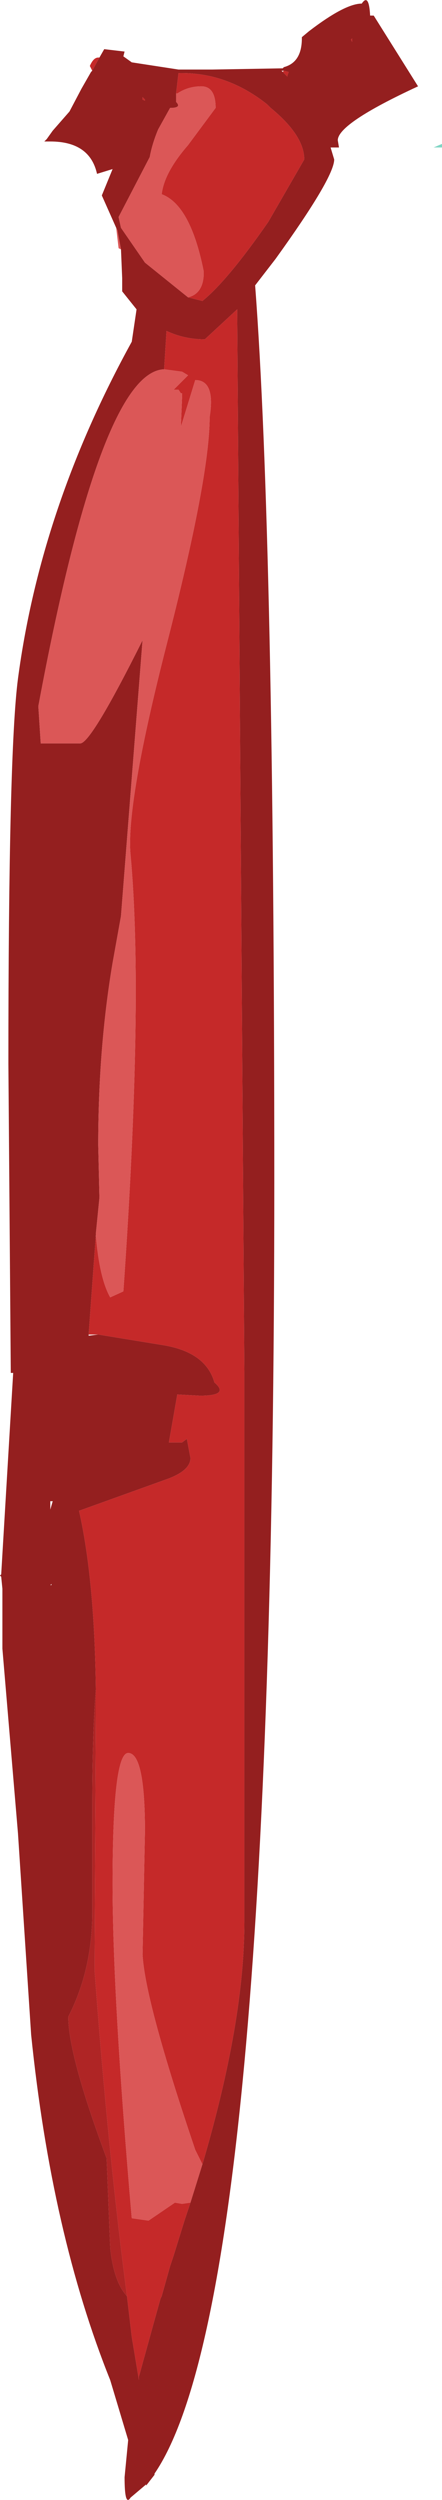 <?xml version="1.0" encoding="UTF-8" standalone="no"?>
<svg xmlns:xlink="http://www.w3.org/1999/xlink" height="104.25px" width="18.45px" xmlns="http://www.w3.org/2000/svg">
  <g transform="matrix(1.0, 0.0, 0.0, 1.0, -0.05, 0.0)">
    <path d="M4.2 2.4 L4.4 2.05 5.25 2.15 5.2 2.35 5.55 2.6 7.5 2.9 8.9 2.9 11.8 2.85 11.85 2.85 11.9 2.8 Q12.65 2.6 12.65 1.6 L12.65 1.55 12.95 1.3 Q14.45 0.15 15.15 0.15 15.45 -0.3 15.5 0.65 L15.65 0.65 17.5 3.6 Q14.15 5.15 14.15 5.85 L14.2 6.15 13.85 6.15 14.0 6.65 Q14.0 7.4 11.55 10.8 L10.7 11.9 Q11.5 22.45 11.5 49.3 11.5 95.85 6.5 103.15 L6.5 103.2 6.15 103.65 6.15 103.6 5.5 104.15 Q5.25 104.55 5.25 103.3 L5.4 101.75 4.65 99.25 Q2.2 93.15 1.35 84.85 L0.8 76.45 0.15 68.75 0.15 66.25 0.1 65.75 0.05 65.7 0.1 65.65 0.6 57.25 0.5 57.25 0.4 44.35 Q0.4 31.35 0.8 28.3 1.75 21.15 5.55 14.25 L5.75 12.9 5.15 12.15 5.15 11.6 5.1 10.4 4.95 9.6 4.9 9.5 4.3 8.15 4.75 7.05 4.1 7.25 Q3.8 5.9 2.15 5.9 L1.9 5.9 2.0 5.8 2.25 5.45 2.95 4.65 3.45 3.7 3.85 3.0 3.9 2.95 4.2 2.4 M14.75 1.75 L14.75 1.6 14.7 1.65 14.75 1.75 M11.9 2.95 L11.8 2.95 11.85 3.0 12.05 3.2 12.05 3.15 12.1 3.0 11.9 2.95 M7.9 12.4 L8.5 12.55 Q9.55 11.7 11.25 9.25 L12.75 6.65 Q12.75 5.65 11.35 4.5 L11.2 4.35 Q9.5 3.0 7.5 3.05 L7.4 3.9 7.4 4.25 Q7.65 4.5 7.15 4.5 L6.65 5.4 Q6.4 6.0 6.3 6.55 L5.0 9.05 5.1 9.5 6.1 10.95 7.9 12.4 M6.0 4.15 L6.1 4.2 6.1 4.15 6.0 4.05 6.0 4.15 M8.5 90.25 Q10.25 84.3 10.25 80.15 L10.25 57.2 9.95 12.9 8.6 14.15 Q7.75 14.15 7.0 13.8 L6.9 15.4 Q4.25 15.5 1.65 29.45 L1.75 31.0 3.4 31.0 Q3.85 31.0 6.0 26.7 L5.1 38.2 4.75 40.15 Q4.15 43.7 4.15 47.75 L4.2 49.95 4.05 51.45 4.05 51.5 3.75 55.65 3.75 55.7 4.15 55.65 6.9 56.1 Q8.65 56.4 9.0 57.65 9.65 58.2 8.4 58.2 L7.45 58.15 7.1 60.15 7.65 60.15 7.85 60.0 8.0 60.8 Q8.0 61.3 7.1 61.65 L3.35 63.0 Q4.0 65.9 4.05 70.45 3.9 72.4 3.9 75.25 L3.9 79.75 Q3.9 82.15 2.9 84.1 2.9 85.7 4.5 90.0 L4.65 93.75 Q4.8 95.15 5.35 95.75 L5.55 97.45 5.8 98.95 5.85 99.25 5.85 99.1 6.5 96.75 6.75 95.85 6.8 95.75 7.15 94.5 7.3 94.05 7.75 92.6 8.0 91.85 8.5 90.25 M2.15 62.95 L2.25 62.6 2.15 62.6 2.15 62.95 M2.2 66.05 L2.15 66.1 2.2 66.1 2.2 66.05" fill="#941f1f" fill-rule="evenodd" stroke="none"/>
    <path d="M18.5 6.15 L18.15 6.15 18.5 6.0 18.5 6.15" fill="#80d5c4" fill-rule="evenodd" stroke="none"/>
    <path d="M4.2 2.4 L3.9 2.95 3.8 2.75 Q3.95 2.4 4.15 2.4 L4.2 2.4 M14.75 1.75 L14.7 1.65 14.75 1.6 14.75 1.75 M11.9 2.95 L12.1 3.0 12.05 3.15 12.05 3.2 11.85 3.0 11.9 2.95 M7.4 3.9 L7.5 3.05 Q9.5 3.0 11.2 4.35 L11.35 4.5 Q12.75 5.65 12.75 6.65 L11.25 9.25 Q9.55 11.7 8.5 12.55 L7.9 12.4 Q8.5 12.25 8.55 11.5 L8.55 11.3 Q8.0 8.55 6.8 8.1 6.9 7.2 7.9 6.05 L9.05 4.5 Q9.05 3.6 8.45 3.6 7.9 3.6 7.45 3.9 L7.4 3.9 M6.0 4.15 L6.0 4.05 6.1 4.15 6.1 4.2 6.0 4.15 M6.9 15.4 L7.0 13.8 Q7.75 14.15 8.6 14.15 L9.95 12.9 10.25 57.2 10.25 80.15 Q10.25 84.3 8.5 90.25 L8.2 89.65 Q6.1 83.45 6.0 81.5 L6.1 76.35 Q6.1 73.1 5.4 73.1 4.75 73.1 4.75 78.55 4.75 83.25 5.55 92.5 L6.25 92.6 7.35 91.85 7.65 91.9 8.0 91.85 7.75 92.6 7.3 94.05 7.15 94.5 6.8 95.75 6.75 95.85 6.5 96.75 5.85 99.1 5.85 99.25 5.8 98.95 5.55 97.45 5.35 95.75 Q4.55 89.65 4.0 82.2 L4.05 71.5 4.05 70.45 Q4.0 65.9 3.35 63.0 L7.1 61.65 Q8.0 61.3 8.0 60.8 L7.85 60.0 7.65 60.15 7.1 60.15 7.45 58.15 8.4 58.2 Q9.65 58.2 9.0 57.65 8.65 56.4 6.9 56.1 L4.15 55.65 3.75 55.65 4.05 51.5 Q4.2 53.3 4.65 54.1 L5.2 53.85 Q6.05 41.65 5.5 35.65 5.3 33.55 7.0 26.9 8.8 19.9 8.8 17.4 9.05 15.85 8.2 15.85 L7.6 17.8 7.65 16.55 7.65 16.4 7.6 16.4 7.5 16.25 7.4 16.25 7.3 16.25 7.45 16.1 7.9 15.65 7.65 15.5 6.9 15.4" fill="#c52929" fill-rule="evenodd" stroke="none"/>
    <path d="M4.9 9.5 L4.95 9.6 5.1 10.4 5.0 10.35 4.9 9.5 M7.4 3.9 L7.45 3.9 Q7.9 3.6 8.45 3.6 9.05 3.6 9.05 4.5 L7.9 6.05 Q6.9 7.2 6.8 8.1 8.0 8.55 8.55 11.3 L8.55 11.5 Q8.5 12.25 7.9 12.4 L6.1 10.95 5.1 9.5 5.0 9.05 6.3 6.55 Q6.4 6.0 6.65 5.4 L7.15 4.5 Q7.65 4.5 7.4 4.25 L7.4 3.9 M6.9 15.4 L7.65 15.5 7.9 15.65 7.45 16.1 7.3 16.25 7.4 16.25 7.5 16.25 7.6 16.4 7.65 16.4 7.65 16.55 7.6 17.8 8.2 15.85 Q9.05 15.85 8.8 17.4 8.8 19.9 7.0 26.9 5.3 33.55 5.5 35.65 6.05 41.65 5.2 53.85 L4.65 54.1 Q4.2 53.3 4.05 51.5 L4.05 51.45 4.2 49.95 4.15 47.75 Q4.15 43.7 4.75 40.15 L5.1 38.2 6.0 26.7 Q3.85 31.0 3.4 31.0 L1.75 31.0 1.65 29.45 Q4.25 15.5 6.9 15.4 M8.0 91.85 L7.65 91.9 7.35 91.85 6.25 92.6 5.55 92.5 Q4.75 83.25 4.75 78.55 4.75 73.1 5.4 73.1 6.1 73.1 6.1 76.35 L6.0 81.5 Q6.1 83.45 8.2 89.65 L8.5 90.25 8.0 91.85" fill="#db5757" fill-rule="evenodd" stroke="none"/>
    <path d="M4.05 70.45 L4.05 71.5 4.0 82.2 Q4.55 89.65 5.35 95.75 4.8 95.15 4.65 93.75 L4.5 90.0 Q2.9 85.7 2.9 84.1 3.9 82.15 3.9 79.75 L3.9 75.25 Q3.9 72.4 4.05 70.45" fill="#af2525" fill-rule="evenodd" stroke="none"/>
  </g>
</svg>
